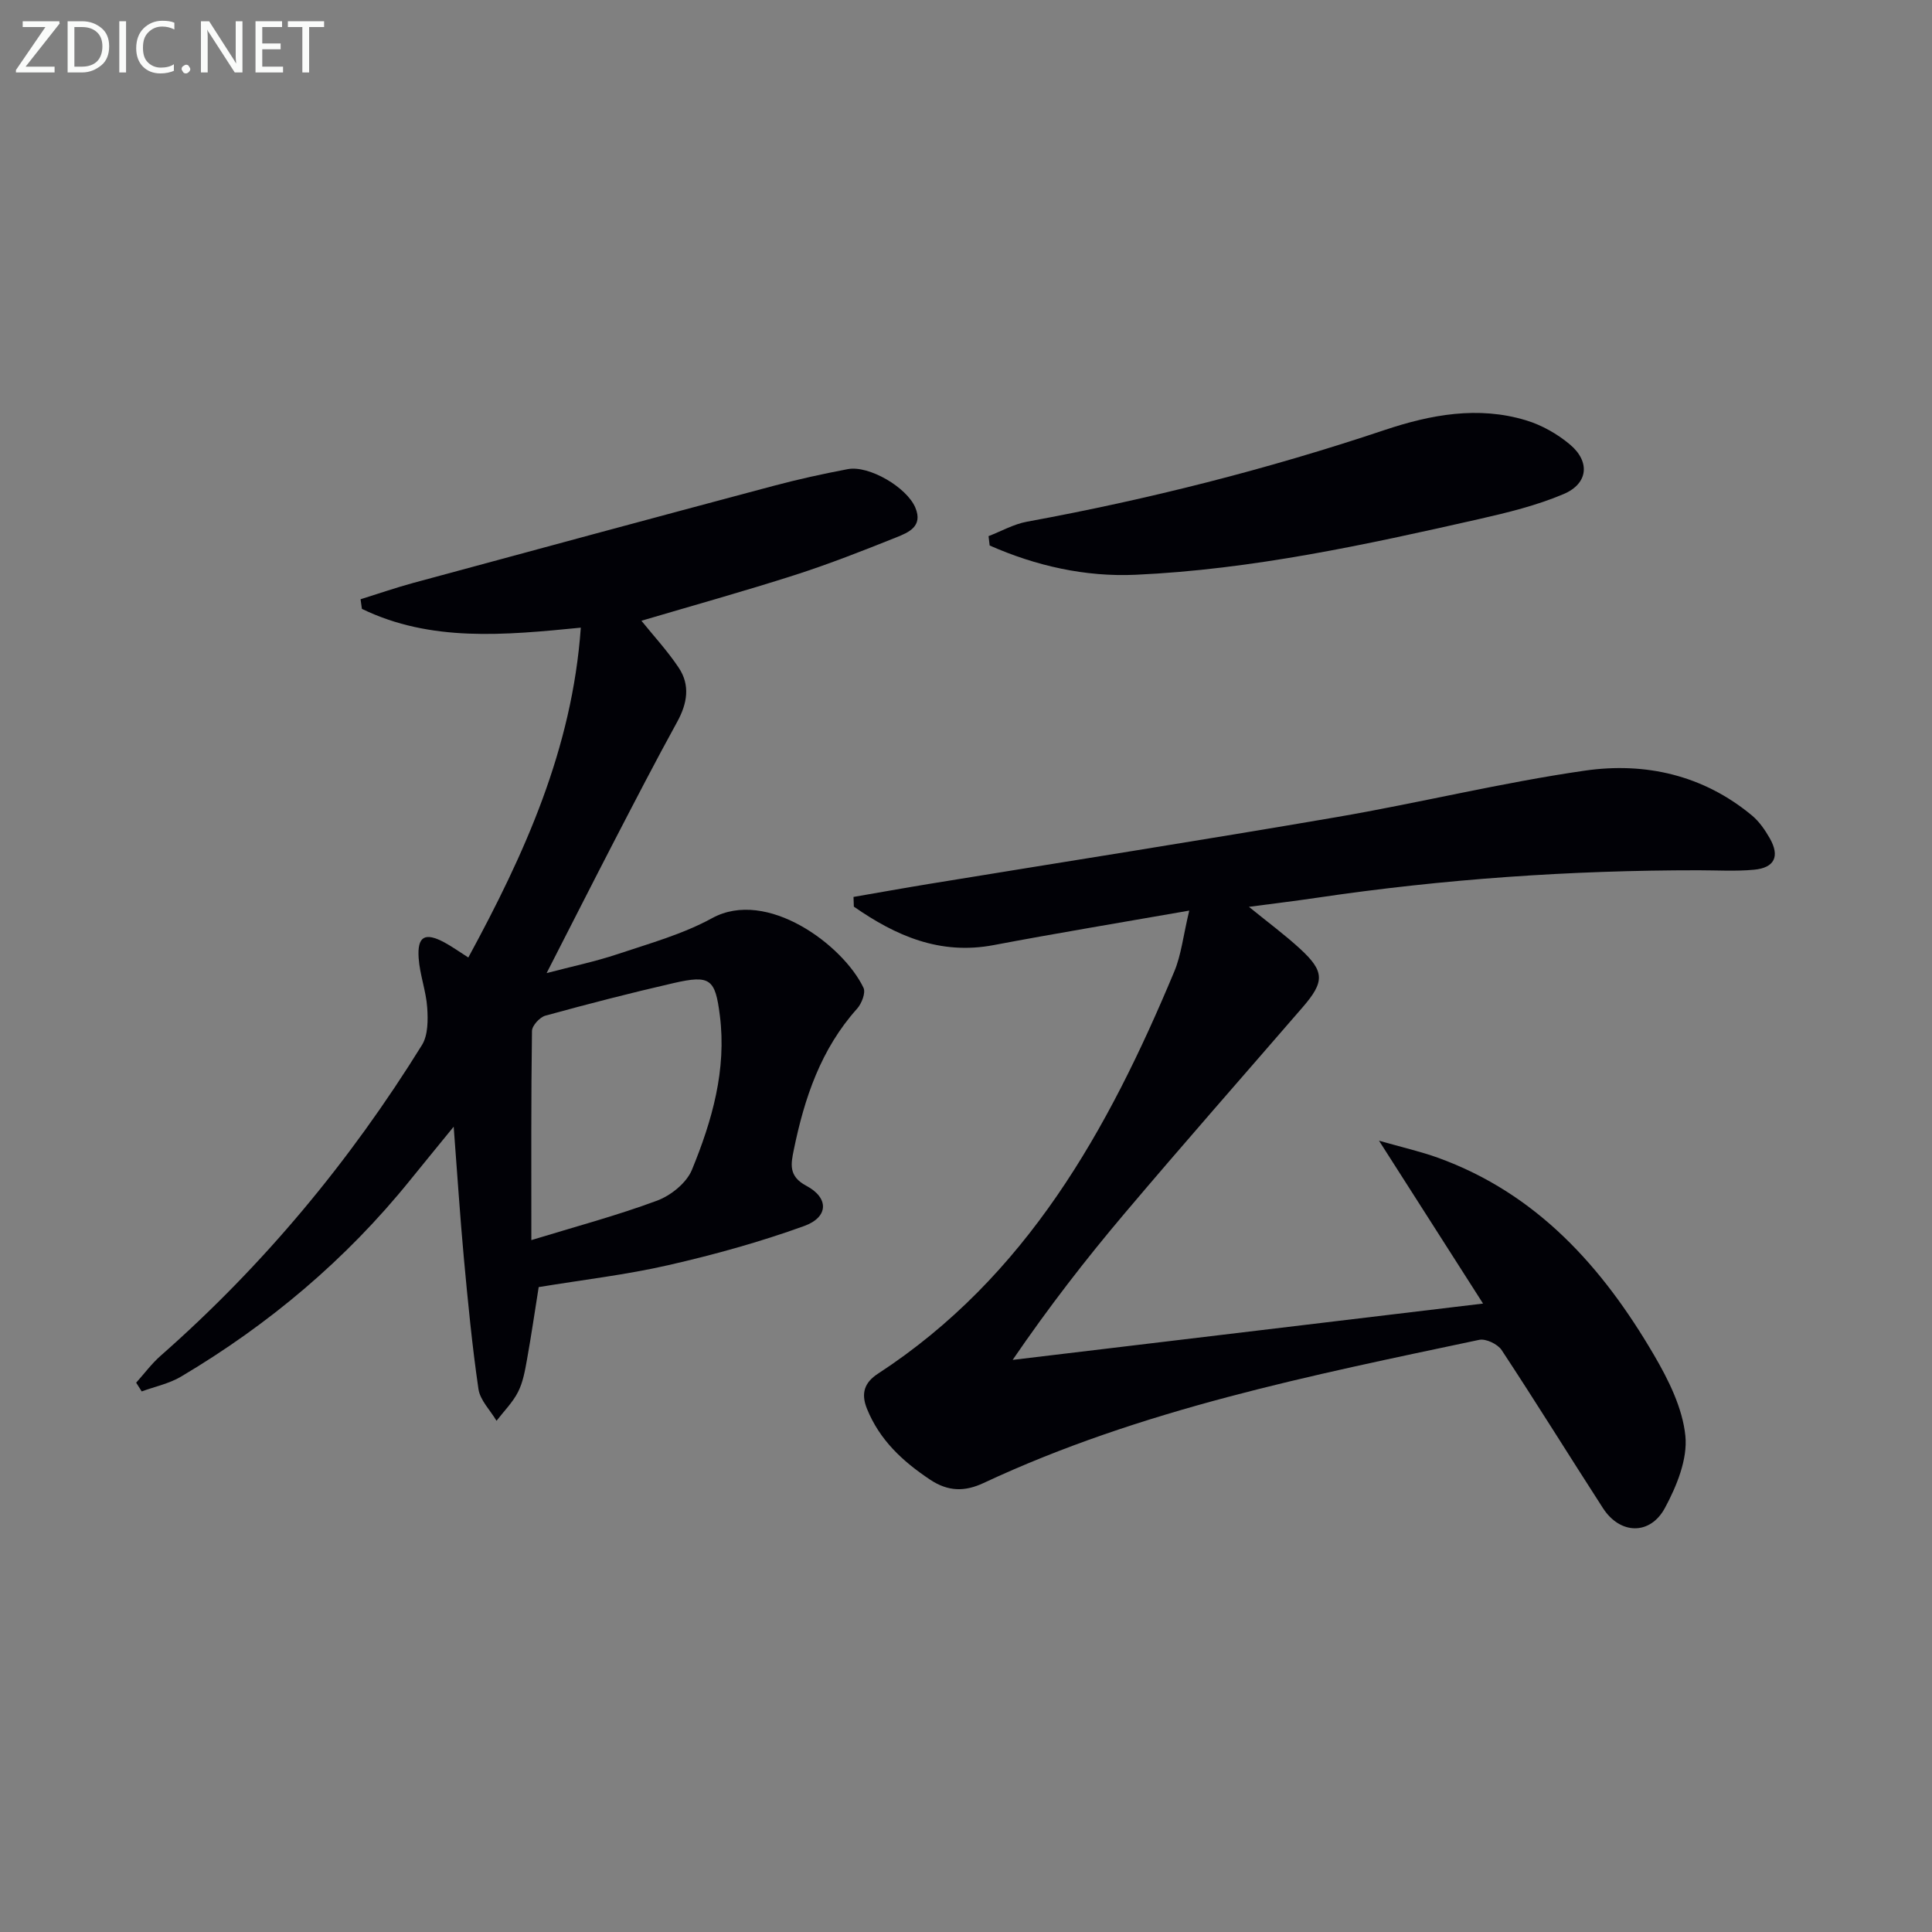 <svg enable-background="new 0 0 400 400" viewBox="0 0 400 400" xmlns="http://www.w3.org/2000/svg"><rect x="0" y="0" width="400" height="400" fill="#808080" stroke="none"/><path d="m246.22 188.53c-14.44 2.53-27.49 4.68-40.48 7.14-11.17 2.12-20.32-1.95-28.96-7.96-.02-.67-.05-1.34-.07-2.01 5.19-.89 10.37-1.83 15.56-2.68 28.17-4.61 56.37-9.02 84.49-13.85 17.17-2.95 34.15-7.14 51.38-9.62 12.47-1.8 24.52.91 34.6 9.3 1.5 1.25 2.69 2.99 3.67 4.7 2.13 3.74 1.01 6.13-3.29 6.52-3.79.35-7.64.11-11.46.11-26.47-.01-52.81 1.81-79 5.69-4.39.65-8.8 1.18-14.08 1.88 4.04 3.29 7.47 5.82 10.58 8.68 5.11 4.7 5.12 6.82.53 12.12-12.3 14.22-24.73 28.33-36.87 42.69-8.05 9.52-15.69 19.38-23.16 30.31 32.14-3.85 64.28-7.69 97.39-11.66-7.19-11.26-13.96-21.85-21.54-33.72 4.81 1.38 8.56 2.22 12.15 3.51 20.53 7.41 34.11 22.62 44.75 40.81 3.03 5.17 5.95 11.03 6.53 16.81.48 4.81-1.8 10.38-4.22 14.88-3.1 5.76-9.33 5.51-12.84.07-7.03-10.89-13.85-21.91-20.98-32.73-.82-1.24-3.27-2.41-4.64-2.12-34.92 7.39-69.98 14.37-102.62 29.64-3.87 1.81-7.31 1.82-11.1-.71-5.69-3.8-10.41-8.17-13.04-14.65-1.31-3.23-.5-5.46 2.24-7.25 30.84-20.11 47.71-50.54 61.38-83.28 1.44-3.43 1.83-7.31 3.1-12.62z" fill="#010106"/><path d="m113.17 201.47c5.23-1.38 10.07-2.38 14.73-3.94 6.61-2.21 13.48-4.12 19.54-7.44 11.36-6.22 27.16 5.62 31.34 14.43.49 1.03-.39 3.27-1.33 4.32-7.5 8.36-10.91 18.51-13.1 29.21-.58 2.86-1.18 5.46 2.58 7.45 4.73 2.5 4.63 6.5-.43 8.33-9.15 3.31-18.6 5.93-28.1 8.1-8.72 2-17.66 3.03-26.87 4.55-.8 5.01-1.53 10.04-2.43 15.05-.41 2.27-.82 4.65-1.85 6.67-1.11 2.18-2.94 3.99-4.45 5.96-1.29-2.18-3.4-4.25-3.74-6.57-1.32-9.02-2.19-18.11-3.03-27.2-.79-8.59-1.34-17.2-2.1-27.12-3.48 4.27-6.24 7.63-8.98 11.02-13.32 16.51-29.29 29.94-47.48 40.73-2.45 1.45-5.41 2.06-8.13 3.06-.38-.6-.76-1.2-1.15-1.81 1.68-1.87 3.19-3.92 5.06-5.57 21.29-18.72 39.21-40.29 54.12-64.35 1.26-2.04 1.25-5.16 1.08-7.73-.23-3.43-1.53-6.79-1.77-10.23-.32-4.56 1.3-5.43 5.33-3.27 1.58.85 3.04 1.91 4.95 3.12 11.65-21.45 21.5-43.14 23.29-68.29-15.82 1.56-31.06 3.02-45.32-3.89-.09-.66-.19-1.33-.28-1.99 3.63-1.13 7.23-2.38 10.9-3.38 24.81-6.73 49.62-13.44 74.45-20.06 5.12-1.37 10.31-2.51 15.52-3.5 4.39-.83 12.21 3.75 13.99 7.97 1.64 3.89-1.41 5.14-3.95 6.16-6.93 2.77-13.89 5.51-20.99 7.79-10.56 3.38-21.25 6.36-31.77 9.47 2.46 3.06 5.36 6.19 7.7 9.69 2.46 3.66 1.79 7.46-.32 11.29-4.48 8.14-8.74 16.4-13.02 24.65-4.57 8.83-9.06 17.7-13.99 27.32zm-3.16 55.28c9.05-2.77 17.69-5.07 26.03-8.17 2.86-1.06 6.11-3.68 7.22-6.39 4.16-10.15 7.2-20.67 5.78-31.93-.96-7.58-1.96-8.47-9.59-6.72-8.89 2.04-17.73 4.32-26.53 6.74-1.17.32-2.77 2.07-2.78 3.18-.2 14.15-.13 28.3-.13 43.29z" fill="#010106"/><path d="m204.67 111c2.65-1.02 5.21-2.49 7.96-2.99 25.13-4.61 49.81-10.86 74.04-18.98 9.53-3.19 19.37-5.02 29.3-2 3.24.98 6.46 2.81 9.06 4.99 4.24 3.56 3.8 8.11-1.3 10.27-5.59 2.37-11.61 3.84-17.56 5.19-23.45 5.31-46.97 10.43-71.06 11.52-10.41.47-20.63-1.83-30.21-6.06-.07-.66-.15-1.3-.23-1.94z" fill="#010106"/><g fill="#fafbfa"><path d="m12.4 4.8-7.1 9h6v1.2h-8v-.5l6.1-8.9h-4.7v-1.2h7.6v.4z"/><path d="m14 14v-9.6h3c1.6 0 2.9.5 4 1.4s1.6 2.2 1.6 3.8-.5 3-1.6 3.9-2.4 1.5-4 1.5h-3zm1.4-8.4v8.2h1.6c1.3 0 2.4-.4 3.1-1.1s1.1-1.8 1.1-3.1-.4-2.3-1.2-3-1.8-1-3.1-1z"/><path d="m26.1 4.4v10.6h-1.4v-10.6z"/><path d="m36.1 14.6c-.8.4-1.8.6-2.9.6-1.5 0-2.7-.5-3.6-1.4s-1.4-2.2-1.4-3.8c0-1.7.5-3.1 1.5-4.1s2.3-1.6 3.9-1.6c1 0 1.8.1 2.5.4v1.4c-.8-.4-1.6-.6-2.5-.6-1.2 0-2.1.4-2.9 1.2s-1.1 1.8-1.1 3.2c0 1.3.3 2.3 1 3s1.6 1.1 2.7 1.1c1 0 2-.2 2.7-.7v1.3z"/><path d="m37.6 14.3c0-.2.1-.5.3-.6s.4-.3.6-.3c.3 0 .5.1.6.3s.3.4.3.6-.1.4-.3.6-.4.3-.6.3c-.3 0-.5-.1-.6-.3s-.3-.4-.3-.6z"/><path d="m50.2 15h-1.6l-5.3-8.2c-.2-.2-.3-.5-.4-.7 0 .2.1.7.1 1.5v7.4h-1.4v-10.6h1.7l5.2 8.1c.2.4.4.6.4.7 0-.3-.1-.8-.1-1.5v-7.3h1.4z"/><path d="m58.6 15h-5.7v-10.6h5.5v1.2h-4.1v3.4h3.8v1.2h-3.8v3.6h4.3z"/><path d="m67.1 5.6h-3.1v9.4h-1.4v-9.4h-3v-1.2h7.5z"/></g></svg>